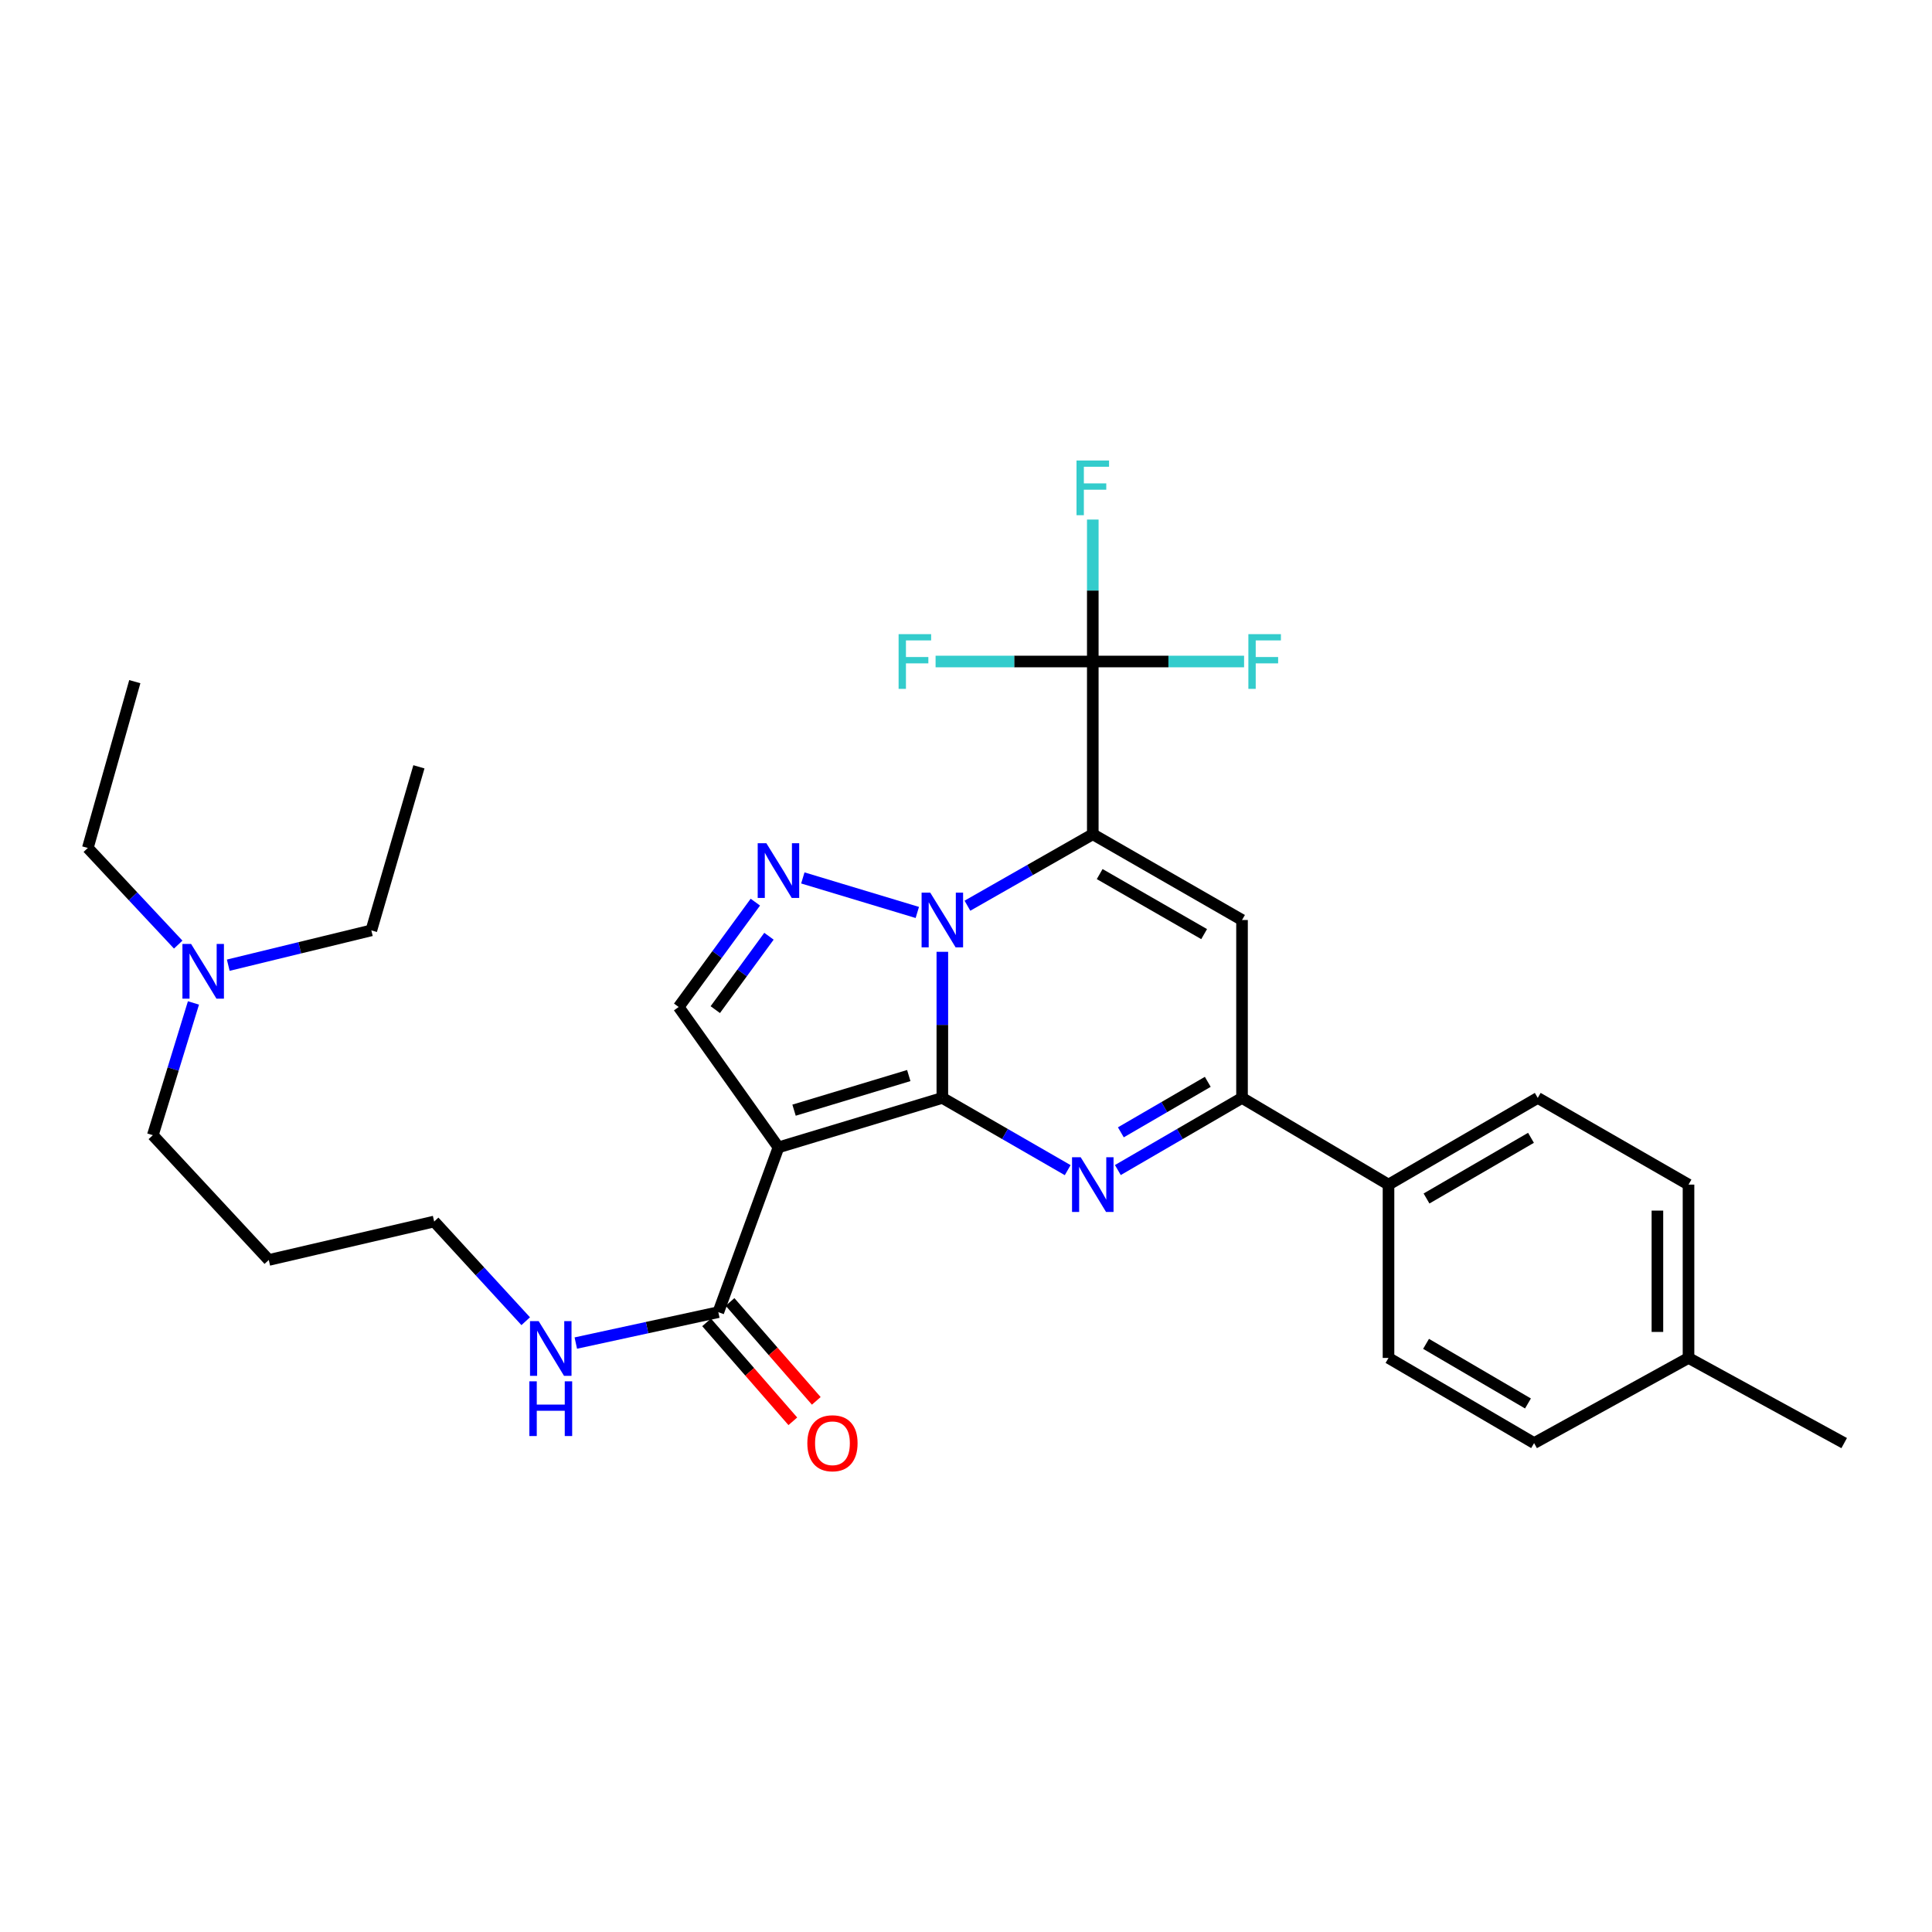 <?xml version='1.0' encoding='iso-8859-1'?>
<svg version='1.1' baseProfile='full'
              xmlns='http://www.w3.org/2000/svg'
                      xmlns:rdkit='http://www.rdkit.org/xml'
                      xmlns:xlink='http://www.w3.org/1999/xlink'
                  xml:space='preserve'
width='1000px' height='1000px' viewBox='0 0 1000 1000'>
<!-- END OF HEADER -->
<rect style='opacity:1.0;fill:#FFFFFF;stroke:none' width='1000' height='1000' x='0' y='0'> </rect>
<path class='bond-0' d='M 487.755,568.277 L 487.755,530.467' style='fill:none;fill-rule:evenodd;stroke:#000000;stroke-width:6px;stroke-linecap:butt;stroke-linejoin:miter;stroke-opacity:1' />
<path class='bond-0' d='M 487.755,530.467 L 487.755,492.657' style='fill:none;fill-rule:evenodd;stroke:#0000FF;stroke-width:6px;stroke-linecap:butt;stroke-linejoin:miter;stroke-opacity:1' />
<path class='bond-2' d='M 487.755,568.277 L 402.926,593.876' style='fill:none;fill-rule:evenodd;stroke:#000000;stroke-width:6px;stroke-linecap:butt;stroke-linejoin:miter;stroke-opacity:1' />
<path class='bond-2' d='M 470.379,556.704 L 410.999,574.623' style='fill:none;fill-rule:evenodd;stroke:#000000;stroke-width:6px;stroke-linecap:butt;stroke-linejoin:miter;stroke-opacity:1' />
<path class='bond-3' d='M 487.755,568.277 L 520.197,586.972' style='fill:none;fill-rule:evenodd;stroke:#000000;stroke-width:6px;stroke-linecap:butt;stroke-linejoin:miter;stroke-opacity:1' />
<path class='bond-3' d='M 520.197,586.972 L 552.638,605.667' style='fill:none;fill-rule:evenodd;stroke:#0000FF;stroke-width:6px;stroke-linecap:butt;stroke-linejoin:miter;stroke-opacity:1' />
<path class='bond-1' d='M 500.736,468.795 L 533.181,450.299' style='fill:none;fill-rule:evenodd;stroke:#0000FF;stroke-width:6px;stroke-linecap:butt;stroke-linejoin:miter;stroke-opacity:1' />
<path class='bond-1' d='M 533.181,450.299 L 565.625,431.804' style='fill:none;fill-rule:evenodd;stroke:#000000;stroke-width:6px;stroke-linecap:butt;stroke-linejoin:miter;stroke-opacity:1' />
<path class='bond-4' d='M 474.8,472.286 L 415.543,454.411' style='fill:none;fill-rule:evenodd;stroke:#0000FF;stroke-width:6px;stroke-linecap:butt;stroke-linejoin:miter;stroke-opacity:1' />
<path class='bond-7' d='M 565.625,431.804 L 565.625,342.395' style='fill:none;fill-rule:evenodd;stroke:#000000;stroke-width:6px;stroke-linecap:butt;stroke-linejoin:miter;stroke-opacity:1' />
<path class='bond-31' d='M 565.625,431.804 L 642.869,476.195' style='fill:none;fill-rule:evenodd;stroke:#000000;stroke-width:6px;stroke-linecap:butt;stroke-linejoin:miter;stroke-opacity:1' />
<path class='bond-31' d='M 569.19,452.421 L 623.26,483.495' style='fill:none;fill-rule:evenodd;stroke:#000000;stroke-width:6px;stroke-linecap:butt;stroke-linejoin:miter;stroke-opacity:1' />
<path class='bond-8' d='M 402.926,593.876 L 351.281,521.221' style='fill:none;fill-rule:evenodd;stroke:#000000;stroke-width:6px;stroke-linecap:butt;stroke-linejoin:miter;stroke-opacity:1' />
<path class='bond-9' d='M 402.926,593.876 L 371.8,679.17' style='fill:none;fill-rule:evenodd;stroke:#000000;stroke-width:6px;stroke-linecap:butt;stroke-linejoin:miter;stroke-opacity:1' />
<path class='bond-6' d='M 578.598,605.614 L 610.734,586.946' style='fill:none;fill-rule:evenodd;stroke:#0000FF;stroke-width:6px;stroke-linecap:butt;stroke-linejoin:miter;stroke-opacity:1' />
<path class='bond-6' d='M 610.734,586.946 L 642.869,568.277' style='fill:none;fill-rule:evenodd;stroke:#000000;stroke-width:6px;stroke-linecap:butt;stroke-linejoin:miter;stroke-opacity:1' />
<path class='bond-6' d='M 580.152,586.093 L 602.646,573.025' style='fill:none;fill-rule:evenodd;stroke:#0000FF;stroke-width:6px;stroke-linecap:butt;stroke-linejoin:miter;stroke-opacity:1' />
<path class='bond-6' d='M 602.646,573.025 L 625.141,559.957' style='fill:none;fill-rule:evenodd;stroke:#000000;stroke-width:6px;stroke-linecap:butt;stroke-linejoin:miter;stroke-opacity:1' />
<path class='bond-30' d='M 390.971,466.952 L 371.126,494.086' style='fill:none;fill-rule:evenodd;stroke:#0000FF;stroke-width:6px;stroke-linecap:butt;stroke-linejoin:miter;stroke-opacity:1' />
<path class='bond-30' d='M 371.126,494.086 L 351.281,521.221' style='fill:none;fill-rule:evenodd;stroke:#000000;stroke-width:6px;stroke-linecap:butt;stroke-linejoin:miter;stroke-opacity:1' />
<path class='bond-30' d='M 398.013,484.596 L 384.122,503.59' style='fill:none;fill-rule:evenodd;stroke:#0000FF;stroke-width:6px;stroke-linecap:butt;stroke-linejoin:miter;stroke-opacity:1' />
<path class='bond-30' d='M 384.122,503.59 L 370.23,522.584' style='fill:none;fill-rule:evenodd;stroke:#000000;stroke-width:6px;stroke-linecap:butt;stroke-linejoin:miter;stroke-opacity:1' />
<path class='bond-5' d='M 642.869,476.195 L 642.869,568.277' style='fill:none;fill-rule:evenodd;stroke:#000000;stroke-width:6px;stroke-linecap:butt;stroke-linejoin:miter;stroke-opacity:1' />
<path class='bond-10' d='M 642.869,568.277 L 718.691,613.151' style='fill:none;fill-rule:evenodd;stroke:#000000;stroke-width:6px;stroke-linecap:butt;stroke-linejoin:miter;stroke-opacity:1' />
<path class='bond-12' d='M 565.625,342.395 L 524.94,342.395' style='fill:none;fill-rule:evenodd;stroke:#000000;stroke-width:6px;stroke-linecap:butt;stroke-linejoin:miter;stroke-opacity:1' />
<path class='bond-12' d='M 524.94,342.395 L 484.256,342.395' style='fill:none;fill-rule:evenodd;stroke:#33CCCC;stroke-width:6px;stroke-linecap:butt;stroke-linejoin:miter;stroke-opacity:1' />
<path class='bond-13' d='M 565.625,342.395 L 565.625,305.658' style='fill:none;fill-rule:evenodd;stroke:#000000;stroke-width:6px;stroke-linecap:butt;stroke-linejoin:miter;stroke-opacity:1' />
<path class='bond-13' d='M 565.625,305.658 L 565.625,268.92' style='fill:none;fill-rule:evenodd;stroke:#33CCCC;stroke-width:6px;stroke-linecap:butt;stroke-linejoin:miter;stroke-opacity:1' />
<path class='bond-14' d='M 565.625,342.395 L 604.779,342.395' style='fill:none;fill-rule:evenodd;stroke:#000000;stroke-width:6px;stroke-linecap:butt;stroke-linejoin:miter;stroke-opacity:1' />
<path class='bond-14' d='M 604.779,342.395 L 643.933,342.395' style='fill:none;fill-rule:evenodd;stroke:#33CCCC;stroke-width:6px;stroke-linecap:butt;stroke-linejoin:miter;stroke-opacity:1' />
<path class='bond-11' d='M 365.732,684.459 L 388.05,710.061' style='fill:none;fill-rule:evenodd;stroke:#000000;stroke-width:6px;stroke-linecap:butt;stroke-linejoin:miter;stroke-opacity:1' />
<path class='bond-11' d='M 388.05,710.061 L 410.367,735.664' style='fill:none;fill-rule:evenodd;stroke:#FF0000;stroke-width:6px;stroke-linecap:butt;stroke-linejoin:miter;stroke-opacity:1' />
<path class='bond-11' d='M 377.868,673.88 L 400.186,699.482' style='fill:none;fill-rule:evenodd;stroke:#000000;stroke-width:6px;stroke-linecap:butt;stroke-linejoin:miter;stroke-opacity:1' />
<path class='bond-11' d='M 400.186,699.482 L 422.503,725.084' style='fill:none;fill-rule:evenodd;stroke:#FF0000;stroke-width:6px;stroke-linecap:butt;stroke-linejoin:miter;stroke-opacity:1' />
<path class='bond-15' d='M 371.8,679.17 L 334.917,687.17' style='fill:none;fill-rule:evenodd;stroke:#000000;stroke-width:6px;stroke-linecap:butt;stroke-linejoin:miter;stroke-opacity:1' />
<path class='bond-15' d='M 334.917,687.17 L 298.034,695.169' style='fill:none;fill-rule:evenodd;stroke:#0000FF;stroke-width:6px;stroke-linecap:butt;stroke-linejoin:miter;stroke-opacity:1' />
<path class='bond-16' d='M 718.691,613.151 L 795.934,568.277' style='fill:none;fill-rule:evenodd;stroke:#000000;stroke-width:6px;stroke-linecap:butt;stroke-linejoin:miter;stroke-opacity:1' />
<path class='bond-16' d='M 738.365,620.341 L 792.435,588.93' style='fill:none;fill-rule:evenodd;stroke:#000000;stroke-width:6px;stroke-linecap:butt;stroke-linejoin:miter;stroke-opacity:1' />
<path class='bond-17' d='M 718.691,613.151 L 718.691,702.864' style='fill:none;fill-rule:evenodd;stroke:#000000;stroke-width:6px;stroke-linecap:butt;stroke-linejoin:miter;stroke-opacity:1' />
<path class='bond-23' d='M 272.104,683.854 L 248.416,658.055' style='fill:none;fill-rule:evenodd;stroke:#0000FF;stroke-width:6px;stroke-linecap:butt;stroke-linejoin:miter;stroke-opacity:1' />
<path class='bond-23' d='M 248.416,658.055 L 224.727,632.256' style='fill:none;fill-rule:evenodd;stroke:#000000;stroke-width:6px;stroke-linecap:butt;stroke-linejoin:miter;stroke-opacity:1' />
<path class='bond-19' d='M 795.934,568.277 L 873.974,613.151' style='fill:none;fill-rule:evenodd;stroke:#000000;stroke-width:6px;stroke-linecap:butt;stroke-linejoin:miter;stroke-opacity:1' />
<path class='bond-20' d='M 718.691,702.864 L 794.047,746.942' style='fill:none;fill-rule:evenodd;stroke:#000000;stroke-width:6px;stroke-linecap:butt;stroke-linejoin:miter;stroke-opacity:1' />
<path class='bond-20' d='M 738.123,695.578 L 790.872,726.433' style='fill:none;fill-rule:evenodd;stroke:#000000;stroke-width:6px;stroke-linecap:butt;stroke-linejoin:miter;stroke-opacity:1' />
<path class='bond-18' d='M 100.135,519.12 L 89.619,553.345' style='fill:none;fill-rule:evenodd;stroke:#0000FF;stroke-width:6px;stroke-linecap:butt;stroke-linejoin:miter;stroke-opacity:1' />
<path class='bond-18' d='M 89.619,553.345 L 79.103,587.57' style='fill:none;fill-rule:evenodd;stroke:#000000;stroke-width:6px;stroke-linecap:butt;stroke-linejoin:miter;stroke-opacity:1' />
<path class='bond-25' d='M 118.147,499.583 L 155.176,490.572' style='fill:none;fill-rule:evenodd;stroke:#0000FF;stroke-width:6px;stroke-linecap:butt;stroke-linejoin:miter;stroke-opacity:1' />
<path class='bond-25' d='M 155.176,490.572 L 192.205,481.561' style='fill:none;fill-rule:evenodd;stroke:#000000;stroke-width:6px;stroke-linecap:butt;stroke-linejoin:miter;stroke-opacity:1' />
<path class='bond-26' d='M 92.242,488.924 L 68.848,463.915' style='fill:none;fill-rule:evenodd;stroke:#0000FF;stroke-width:6px;stroke-linecap:butt;stroke-linejoin:miter;stroke-opacity:1' />
<path class='bond-26' d='M 68.848,463.915 L 45.455,438.905' style='fill:none;fill-rule:evenodd;stroke:#000000;stroke-width:6px;stroke-linecap:butt;stroke-linejoin:miter;stroke-opacity:1' />
<path class='bond-32' d='M 873.974,613.151 L 873.974,702.864' style='fill:none;fill-rule:evenodd;stroke:#000000;stroke-width:6px;stroke-linecap:butt;stroke-linejoin:miter;stroke-opacity:1' />
<path class='bond-32' d='M 857.874,626.608 L 857.874,689.407' style='fill:none;fill-rule:evenodd;stroke:#000000;stroke-width:6px;stroke-linecap:butt;stroke-linejoin:miter;stroke-opacity:1' />
<path class='bond-21' d='M 794.047,746.942 L 873.974,702.864' style='fill:none;fill-rule:evenodd;stroke:#000000;stroke-width:6px;stroke-linecap:butt;stroke-linejoin:miter;stroke-opacity:1' />
<path class='bond-27' d='M 873.974,702.864 L 954.545,746.942' style='fill:none;fill-rule:evenodd;stroke:#000000;stroke-width:6px;stroke-linecap:butt;stroke-linejoin:miter;stroke-opacity:1' />
<path class='bond-22' d='M 139.12,652.158 L 224.727,632.256' style='fill:none;fill-rule:evenodd;stroke:#000000;stroke-width:6px;stroke-linecap:butt;stroke-linejoin:miter;stroke-opacity:1' />
<path class='bond-24' d='M 139.12,652.158 L 79.103,587.57' style='fill:none;fill-rule:evenodd;stroke:#000000;stroke-width:6px;stroke-linecap:butt;stroke-linejoin:miter;stroke-opacity:1' />
<path class='bond-29' d='M 192.205,481.561 L 216.829,396.902' style='fill:none;fill-rule:evenodd;stroke:#000000;stroke-width:6px;stroke-linecap:butt;stroke-linejoin:miter;stroke-opacity:1' />
<path class='bond-28' d='M 45.455,438.905 L 69.774,352.824' style='fill:none;fill-rule:evenodd;stroke:#000000;stroke-width:6px;stroke-linecap:butt;stroke-linejoin:miter;stroke-opacity:1' />
<path  class='atom-1' d='M 481.495 462.035
L 490.775 477.035
Q 491.695 478.515, 493.175 481.195
Q 494.655 483.875, 494.735 484.035
L 494.735 462.035
L 498.495 462.035
L 498.495 490.355
L 494.615 490.355
L 484.655 473.955
Q 483.495 472.035, 482.255 469.835
Q 481.055 467.635, 480.695 466.955
L 480.695 490.355
L 477.015 490.355
L 477.015 462.035
L 481.495 462.035
' fill='#0000FF'/>
<path  class='atom-4' d='M 559.365 598.991
L 568.645 613.991
Q 569.565 615.471, 571.045 618.151
Q 572.525 620.831, 572.605 620.991
L 572.605 598.991
L 576.365 598.991
L 576.365 627.311
L 572.485 627.311
L 562.525 610.911
Q 561.365 608.991, 560.125 606.791
Q 558.925 604.591, 558.565 603.911
L 558.565 627.311
L 554.885 627.311
L 554.885 598.991
L 559.365 598.991
' fill='#0000FF'/>
<path  class='atom-5' d='M 396.666 436.445
L 405.946 451.445
Q 406.866 452.925, 408.346 455.605
Q 409.826 458.285, 409.906 458.445
L 409.906 436.445
L 413.666 436.445
L 413.666 464.765
L 409.786 464.765
L 399.826 448.365
Q 398.666 446.445, 397.426 444.245
Q 396.226 442.045, 395.866 441.365
L 395.866 464.765
L 392.186 464.765
L 392.186 436.445
L 396.666 436.445
' fill='#0000FF'/>
<path  class='atom-12' d='M 417.878 747.022
Q 417.878 740.222, 421.238 736.422
Q 424.598 732.622, 430.878 732.622
Q 437.158 732.622, 440.518 736.422
Q 443.878 740.222, 443.878 747.022
Q 443.878 753.902, 440.478 757.822
Q 437.078 761.702, 430.878 761.702
Q 424.638 761.702, 421.238 757.822
Q 417.878 753.942, 417.878 747.022
M 430.878 758.502
Q 435.198 758.502, 437.518 755.622
Q 439.878 752.702, 439.878 747.022
Q 439.878 741.462, 437.518 738.662
Q 435.198 735.822, 430.878 735.822
Q 426.558 735.822, 424.198 738.622
Q 421.878 741.422, 421.878 747.022
Q 421.878 752.742, 424.198 755.622
Q 426.558 758.502, 430.878 758.502
' fill='#FF0000'/>
<path  class='atom-13' d='M 465.114 328.235
L 481.954 328.235
L 481.954 331.475
L 468.914 331.475
L 468.914 340.075
L 480.514 340.075
L 480.514 343.355
L 468.914 343.355
L 468.914 356.555
L 465.114 356.555
L 465.114 328.235
' fill='#33CCCC'/>
<path  class='atom-14' d='M 557.205 238.353
L 574.045 238.353
L 574.045 241.593
L 561.005 241.593
L 561.005 250.193
L 572.605 250.193
L 572.605 253.473
L 561.005 253.473
L 561.005 266.673
L 557.205 266.673
L 557.205 238.353
' fill='#33CCCC'/>
<path  class='atom-15' d='M 646.157 328.235
L 662.997 328.235
L 662.997 331.475
L 649.957 331.475
L 649.957 340.075
L 661.557 340.075
L 661.557 343.355
L 649.957 343.355
L 649.957 356.555
L 646.157 356.555
L 646.157 328.235
' fill='#33CCCC'/>
<path  class='atom-16' d='M 278.815 683.82
L 288.095 698.82
Q 289.015 700.3, 290.495 702.98
Q 291.975 705.66, 292.055 705.82
L 292.055 683.82
L 295.815 683.82
L 295.815 712.14
L 291.935 712.14
L 281.975 695.74
Q 280.815 693.82, 279.575 691.62
Q 278.375 689.42, 278.015 688.74
L 278.015 712.14
L 274.335 712.14
L 274.335 683.82
L 278.815 683.82
' fill='#0000FF'/>
<path  class='atom-16' d='M 273.995 714.972
L 277.835 714.972
L 277.835 727.012
L 292.315 727.012
L 292.315 714.972
L 296.155 714.972
L 296.155 743.292
L 292.315 743.292
L 292.315 730.212
L 277.835 730.212
L 277.835 743.292
L 273.995 743.292
L 273.995 714.972
' fill='#0000FF'/>
<path  class='atom-19' d='M 98.907 488.582
L 108.187 503.582
Q 109.107 505.062, 110.587 507.742
Q 112.067 510.422, 112.147 510.582
L 112.147 488.582
L 115.907 488.582
L 115.907 516.902
L 112.027 516.902
L 102.067 500.502
Q 100.907 498.582, 99.667 496.382
Q 98.467 494.182, 98.107 493.502
L 98.107 516.902
L 94.427 516.902
L 94.427 488.582
L 98.907 488.582
' fill='#0000FF'/>
</svg>
